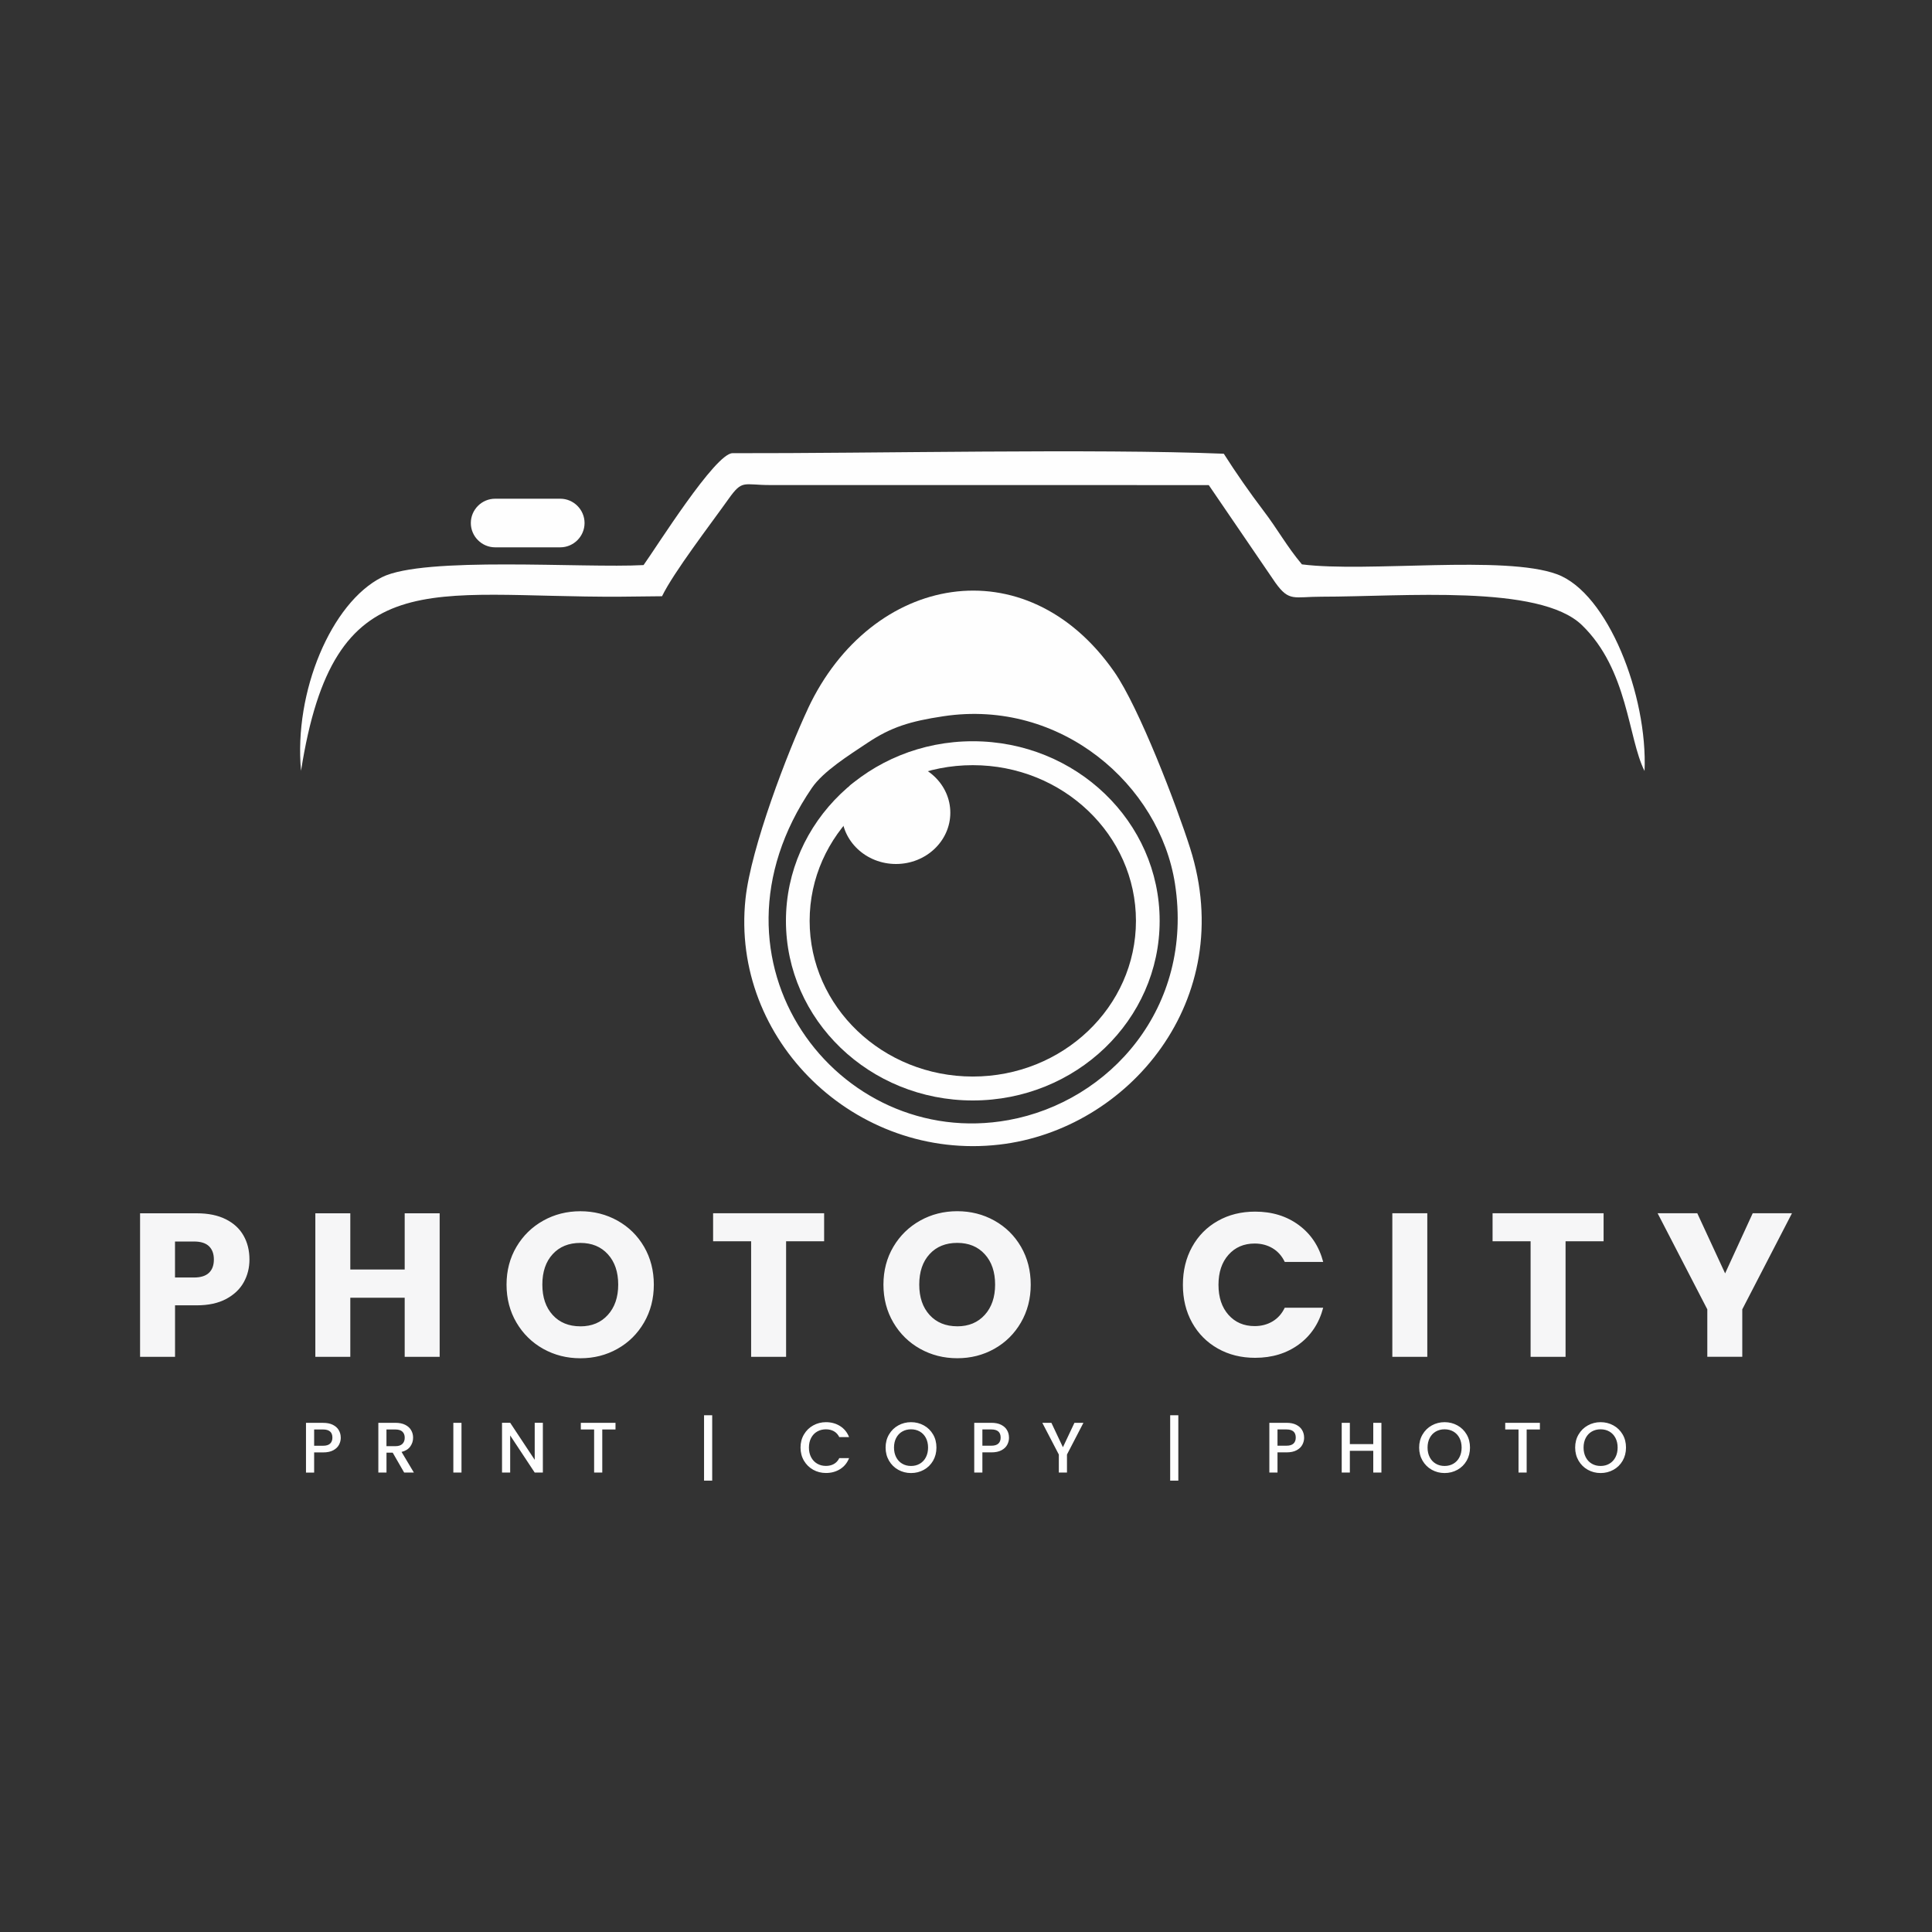 <?xml version="1.0" encoding="UTF-8"?> <svg xmlns="http://www.w3.org/2000/svg" xmlns:xlink="http://www.w3.org/1999/xlink" xml:space="preserve" width="600mm" height="600mm" version="1.1" style="shape-rendering:geometricPrecision; text-rendering:geometricPrecision; image-rendering:optimizeQuality; fill-rule:evenodd; clip-rule:evenodd" viewBox="0 0 60000 60000"><rect x="0" y="0" width="60000" height="60000" fill="#333333" stroke="none"/> <defs> <style type="text/css"> .fil0 {fill:none} .fil1 {fill:#FEFEFE} .fil2 {fill:#FEFEFE;fill-rule:nonzero} .fil3 {fill:#F6F6F7;fill-rule:nonzero} </style> </defs> <g id="Слой_x0020_1">  <path class="fil0" d="M30000 0c-16569,0 -30000,13431 -30000,30000 0,16569 13431,30000 30000,30000 16569,0 30000,-13431 30000,-30000 0,-16569 -13431,-30000 -30000,-30000z"></path> <path class="fil1" d="M25093 22005c-630,1343 -1771,4313 -1941,5910 -467,4386 3415,8147 7882,7632 4011,-462 7423,-4491 5927,-9205 -422,-1329 -1582,-4365 -2358,-5479 -2738,-3933 -7547,-3044 -9511,1141zm4209 238c-1039,156 -1627,338 -2358,825 -598,398 -1379,888 -1731,1403 -3681,5389 809,11277 6108,10314 3144,-571 5760,-3497 5170,-7332 -473,-3075 -3540,-5758 -7189,-5210z"></path> <path class="fil1" d="M19988 17549c-1870,102 -6818,-281 -8129,378 -1565,788 -2739,3552 -2510,6011 1023,-6531 3974,-5376 9908,-5407l1303 -14c359,-742 1518,-2251 2063,-3018 438,-616 452,-435 1303,-435l13613 1 2067 3028c433,606 572,438 1429,438 2549,0 6774,-393 8093,882 1437,1389 1430,3518 1945,4531 100,-2344 -1139,-5526 -2718,-6110 -1636,-605 -5888,-47 -7923,-307 -476,-568 -745,-1078 -1200,-1675 -411,-541 -860,-1183 -1226,-1761 -4026,-163 -10871,-8 -15256,-17 -536,-1 -2369,2927 -2763,3474z"></path> <path class="fil2" d="M10583 44648c0,79 -19,153 -56,222 -37,70 -96,126 -178,170 -81,44 -186,66 -313,66l-280 0 0 627 -253 0 0 -1545 533 0c119,0 219,20 301,61 82,41 144,96 184,166 41,70 61,147 61,233zm-547 251c96,0 168,-22 216,-66 47,-44 71,-106 71,-186 0,-169 -96,-253 -287,-253l-280 0 0 505 280 0zm2516 833l-356 -618 -193 0 0 618 -253 0 0 -1545 533 0c119,0 219,21 301,62 82,41 144,97 184,167 41,70 61,147 61,233 0,101 -29,192 -88,274 -59,82 -149,138 -270,168l382 640 -302 0zm-549 -820l280 0c95,0 166,-24 214,-71 48,-47 72,-111 72,-191 0,-80 -24,-143 -71,-188 -47,-45 -119,-68 -216,-68l-280 0 0 518zm2329 -725l0 1545 -253 0 0 -1545 253 0zm2527 1545l-253 0 -762 -1153 0 1153 -253 0 0 -1547 253 0 762 1151 0 -1151 253 0 0 1547zm2256 -1545l0 207 -411 0 0 1338 -253 0 0 -1338 -413 0 0 -207 1078 0zm3003 1796l-253 0 0 -2031 253 0 0 2031zm2743 -1027c0,-151 35,-287 106,-407 70,-120 166,-214 287,-281 121,-67 253,-101 397,-101 164,0 311,40 439,121 128,81 221,195 279,343l-304 0c-40,-81 -96,-142 -167,-182 -71,-40 -153,-60 -247,-60 -102,0 -193,23 -273,69 -80,46 -143,112 -188,198 -45,86 -68,186 -68,300 0,114 23,214 68,300 45,86 108,152 188,199 80,47 171,70 273,70 93,0 176,-20 247,-60 71,-40 127,-101 167,-182l304 0c-58,148 -151,262 -279,342 -128,80 -274,120 -439,120 -145,0 -278,-34 -398,-101 -120,-67 -215,-161 -286,-281 -70,-120 -106,-256 -106,-407zm3432 791c-144,0 -276,-34 -397,-101 -121,-67 -216,-162 -287,-282 -70,-121 -106,-257 -106,-408 0,-151 35,-287 106,-407 70,-120 166,-214 287,-281 121,-67 253,-101 397,-101 145,0 278,34 399,101 121,67 216,161 286,281 70,120 104,256 104,407 0,151 -35,287 -104,408 -70,121 -165,215 -286,282 -121,67 -254,101 -399,101zm0 -220c102,0 193,-23 273,-70 80,-47 143,-113 188,-200 45,-87 68,-187 68,-301 0,-114 -23,-214 -68,-300 -45,-86 -108,-152 -188,-198 -80,-46 -171,-69 -273,-69 -102,0 -193,23 -273,69 -80,46 -143,112 -188,198 -45,86 -68,186 -68,300 0,114 23,214 68,301 45,87 108,153 188,200 80,47 171,70 273,70zm3043 -880c0,79 -19,153 -56,222 -37,70 -96,126 -178,170 -81,44 -186,66 -313,66l-280 0 0 627 -253 0 0 -1545 533 0c119,0 219,20 301,61 82,41 144,96 184,166 41,70 61,147 61,233zm-547 251c96,0 168,-22 216,-66 47,-44 71,-106 71,-186 0,-169 -96,-253 -287,-253l-280 0 0 505 280 0zm2858 -711l-511 985 0 560 -253 0 0 -560 -513 -985 282 0 358 758 358 -758 280 0zm2947 1796l-253 0 0 -2031 253 0 0 2031zm3907 -1336c0,79 -19,153 -56,222 -37,70 -96,126 -178,170 -81,44 -186,66 -313,66l-280 0 0 627 -253 0 0 -1545 533 0c119,0 219,20 301,61 82,41 144,96 184,166 41,70 61,147 61,233zm-547 251c96,0 168,-22 216,-66 47,-44 71,-106 71,-186 0,-169 -96,-253 -287,-253l-280 0 0 505 280 0zm2947 -711l0 1545 -253 0 0 -676 -727 0 0 676 -253 0 0 -1545 253 0 0 662 727 0 0 -662 253 0zm1962 1560c-144,0 -276,-34 -397,-101 -121,-67 -216,-162 -287,-282 -70,-121 -106,-257 -106,-408 0,-151 35,-287 106,-407 70,-120 166,-214 287,-281 121,-67 253,-101 397,-101 145,0 278,34 399,101 121,67 216,161 286,281 70,120 104,256 104,407 0,151 -35,287 -104,408 -70,121 -165,215 -286,282 -121,67 -254,101 -399,101zm0 -220c102,0 193,-23 273,-70 80,-47 143,-113 188,-200 45,-87 68,-187 68,-301 0,-114 -23,-214 -68,-300 -45,-86 -108,-152 -188,-198 -80,-46 -171,-69 -273,-69 -102,0 -193,23 -273,69 -80,46 -143,112 -188,198 -45,86 -68,186 -68,300 0,114 23,214 68,301 45,87 108,153 188,200 80,47 171,70 273,70zm2960 -1340l0 207 -411 0 0 1338 -253 0 0 -1338 -413 0 0 -207 1078 0zm1885 1560c-144,0 -276,-34 -397,-101 -121,-67 -216,-162 -287,-282 -70,-121 -106,-257 -106,-408 0,-151 35,-287 106,-407 70,-120 166,-214 287,-281 121,-67 253,-101 397,-101 145,0 278,34 399,101 121,67 216,161 286,281 70,120 104,256 104,407 0,151 -35,287 -104,408 -70,121 -165,215 -286,282 -121,67 -254,101 -399,101zm0 -220c102,0 193,-23 273,-70 80,-47 143,-113 188,-200 45,-87 68,-187 68,-301 0,-114 -23,-214 -68,-300 -45,-86 -108,-152 -188,-198 -80,-46 -171,-69 -273,-69 -102,0 -193,23 -273,69 -80,46 -143,112 -188,198 -45,86 -68,186 -68,300 0,114 23,214 68,301 45,87 108,153 188,200 80,47 171,70 273,70z"></path> <path class="fil1" d="M30211 23020c3205,0 5803,2498 5803,5578 0,3081 -2598,5578 -5803,5578 -3205,0 -5803,-2498 -5803,-5578 0,-3081 2598,-5578 5803,-5578zm0 743c2798,0 5067,2165 5067,4835 0,2670 -2269,4835 -5067,4835 -2798,0 -5067,-2165 -5067,-4835 0,-2670 2269,-4835 5067,-4835z"></path> <path class="fil1" d="M26401 24388c360,-269 744,-510 1149,-719 90,-14 182,-21 276,-21 932,0 1687,713 1687,1592 0,879 -755,1592 -1687,1592 -932,0 -1687,-713 -1687,-1592 0,-313 96,-606 262,-852z"></path> <path class="fil1" d="M15377 15488l2022 0c415,0 755,340 755,755l0 0c0,415 -340,755 -755,755l-2022 0c-415,0 -755,-340 -755,-755l0 0c0,-415 340,-755 755,-755z"></path> <path class="fil3" d="M7747 39115c0,258 -59,494 -178,708 -119,214 -301,386 -546,518 -246,131 -550,197 -914,197l-673 0 0 1600 -1086 0 0 -4458 1759 0c356,0 656,61 902,184 246,123 430,292 552,508 123,216 184,464 184,743zm-1721 559c207,0 362,-49 464,-146 102,-97 152,-235 152,-413 0,-178 -51,-315 -152,-413 -102,-97 -256,-146 -464,-146l-591 0 0 1118 591 0zm7628 -1994l0 4458 -1086 0 0 -1835 -1689 0 0 1835 -1086 0 0 -4458 1086 0 0 1746 1689 0 0 -1746 1086 0zm4370 4502c-419,0 -803,-97 -1153,-292 -349,-195 -627,-467 -832,-816 -205,-349 -308,-742 -308,-1178 0,-436 103,-828 308,-1175 205,-347 483,-618 832,-813 349,-195 733,-292 1153,-292 419,0 803,97 1153,292 349,195 624,466 826,813 201,347 302,739 302,1175 0,436 -102,829 -305,1178 -203,349 -478,621 -826,816 -347,195 -730,292 -1149,292zm0 -991c356,0 640,-119 854,-356 214,-237 321,-550 321,-940 0,-394 -107,-708 -321,-943 -214,-235 -498,-352 -854,-352 -360,0 -647,116 -860,349 -214,233 -321,548 -321,946 0,394 107,708 321,943 214,235 501,352 860,352zm7570 -3512l0 870 -1181 0 0 3588 -1086 0 0 -3588 -1181 0 0 -870 3448 0zm4135 4502c-419,0 -803,-97 -1153,-292 -349,-195 -627,-467 -832,-816 -205,-349 -308,-742 -308,-1178 0,-436 103,-828 308,-1175 205,-347 483,-618 832,-813 349,-195 733,-292 1153,-292 419,0 803,97 1153,292 349,195 624,466 826,813 201,347 302,739 302,1175 0,436 -102,829 -305,1178 -203,349 -478,621 -826,816 -347,195 -730,292 -1149,292zm0 -991c356,0 640,-119 854,-356 214,-237 321,-550 321,-940 0,-394 -107,-708 -321,-943 -214,-235 -498,-352 -854,-352 -360,0 -647,116 -860,349 -214,233 -321,548 -321,946 0,394 107,708 321,943 214,235 501,352 860,352zm7007 -1289c0,-440 95,-833 286,-1178 191,-345 456,-614 797,-806 341,-193 727,-289 1159,-289 529,0 982,140 1359,419 377,279 629,660 756,1143l-1194 0c-89,-186 -215,-328 -378,-425 -163,-97 -348,-146 -556,-146 -334,0 -605,116 -813,349 -207,233 -311,544 -311,933 0,389 104,701 311,933 207,233 478,349 813,349 207,0 393,-49 556,-146 163,-97 289,-239 378,-425l1194 0c-127,483 -379,863 -756,1140 -377,277 -830,416 -1359,416 -432,0 -818,-96 -1159,-289 -341,-193 -606,-460 -797,-803 -191,-343 -286,-734 -286,-1175zm7590 -2222l0 4458 -1086 0 0 -4458 1086 0zm5475 0l0 870 -1181 0 0 3588 -1086 0 0 -3588 -1181 0 0 -870 3448 0zm5850 0l-1543 2984 0 1473 -1086 0 0 -1473 -1543 -2984 1232 0 864 1867 857 -1867 1219 0z"></path> </g> </svg> 
